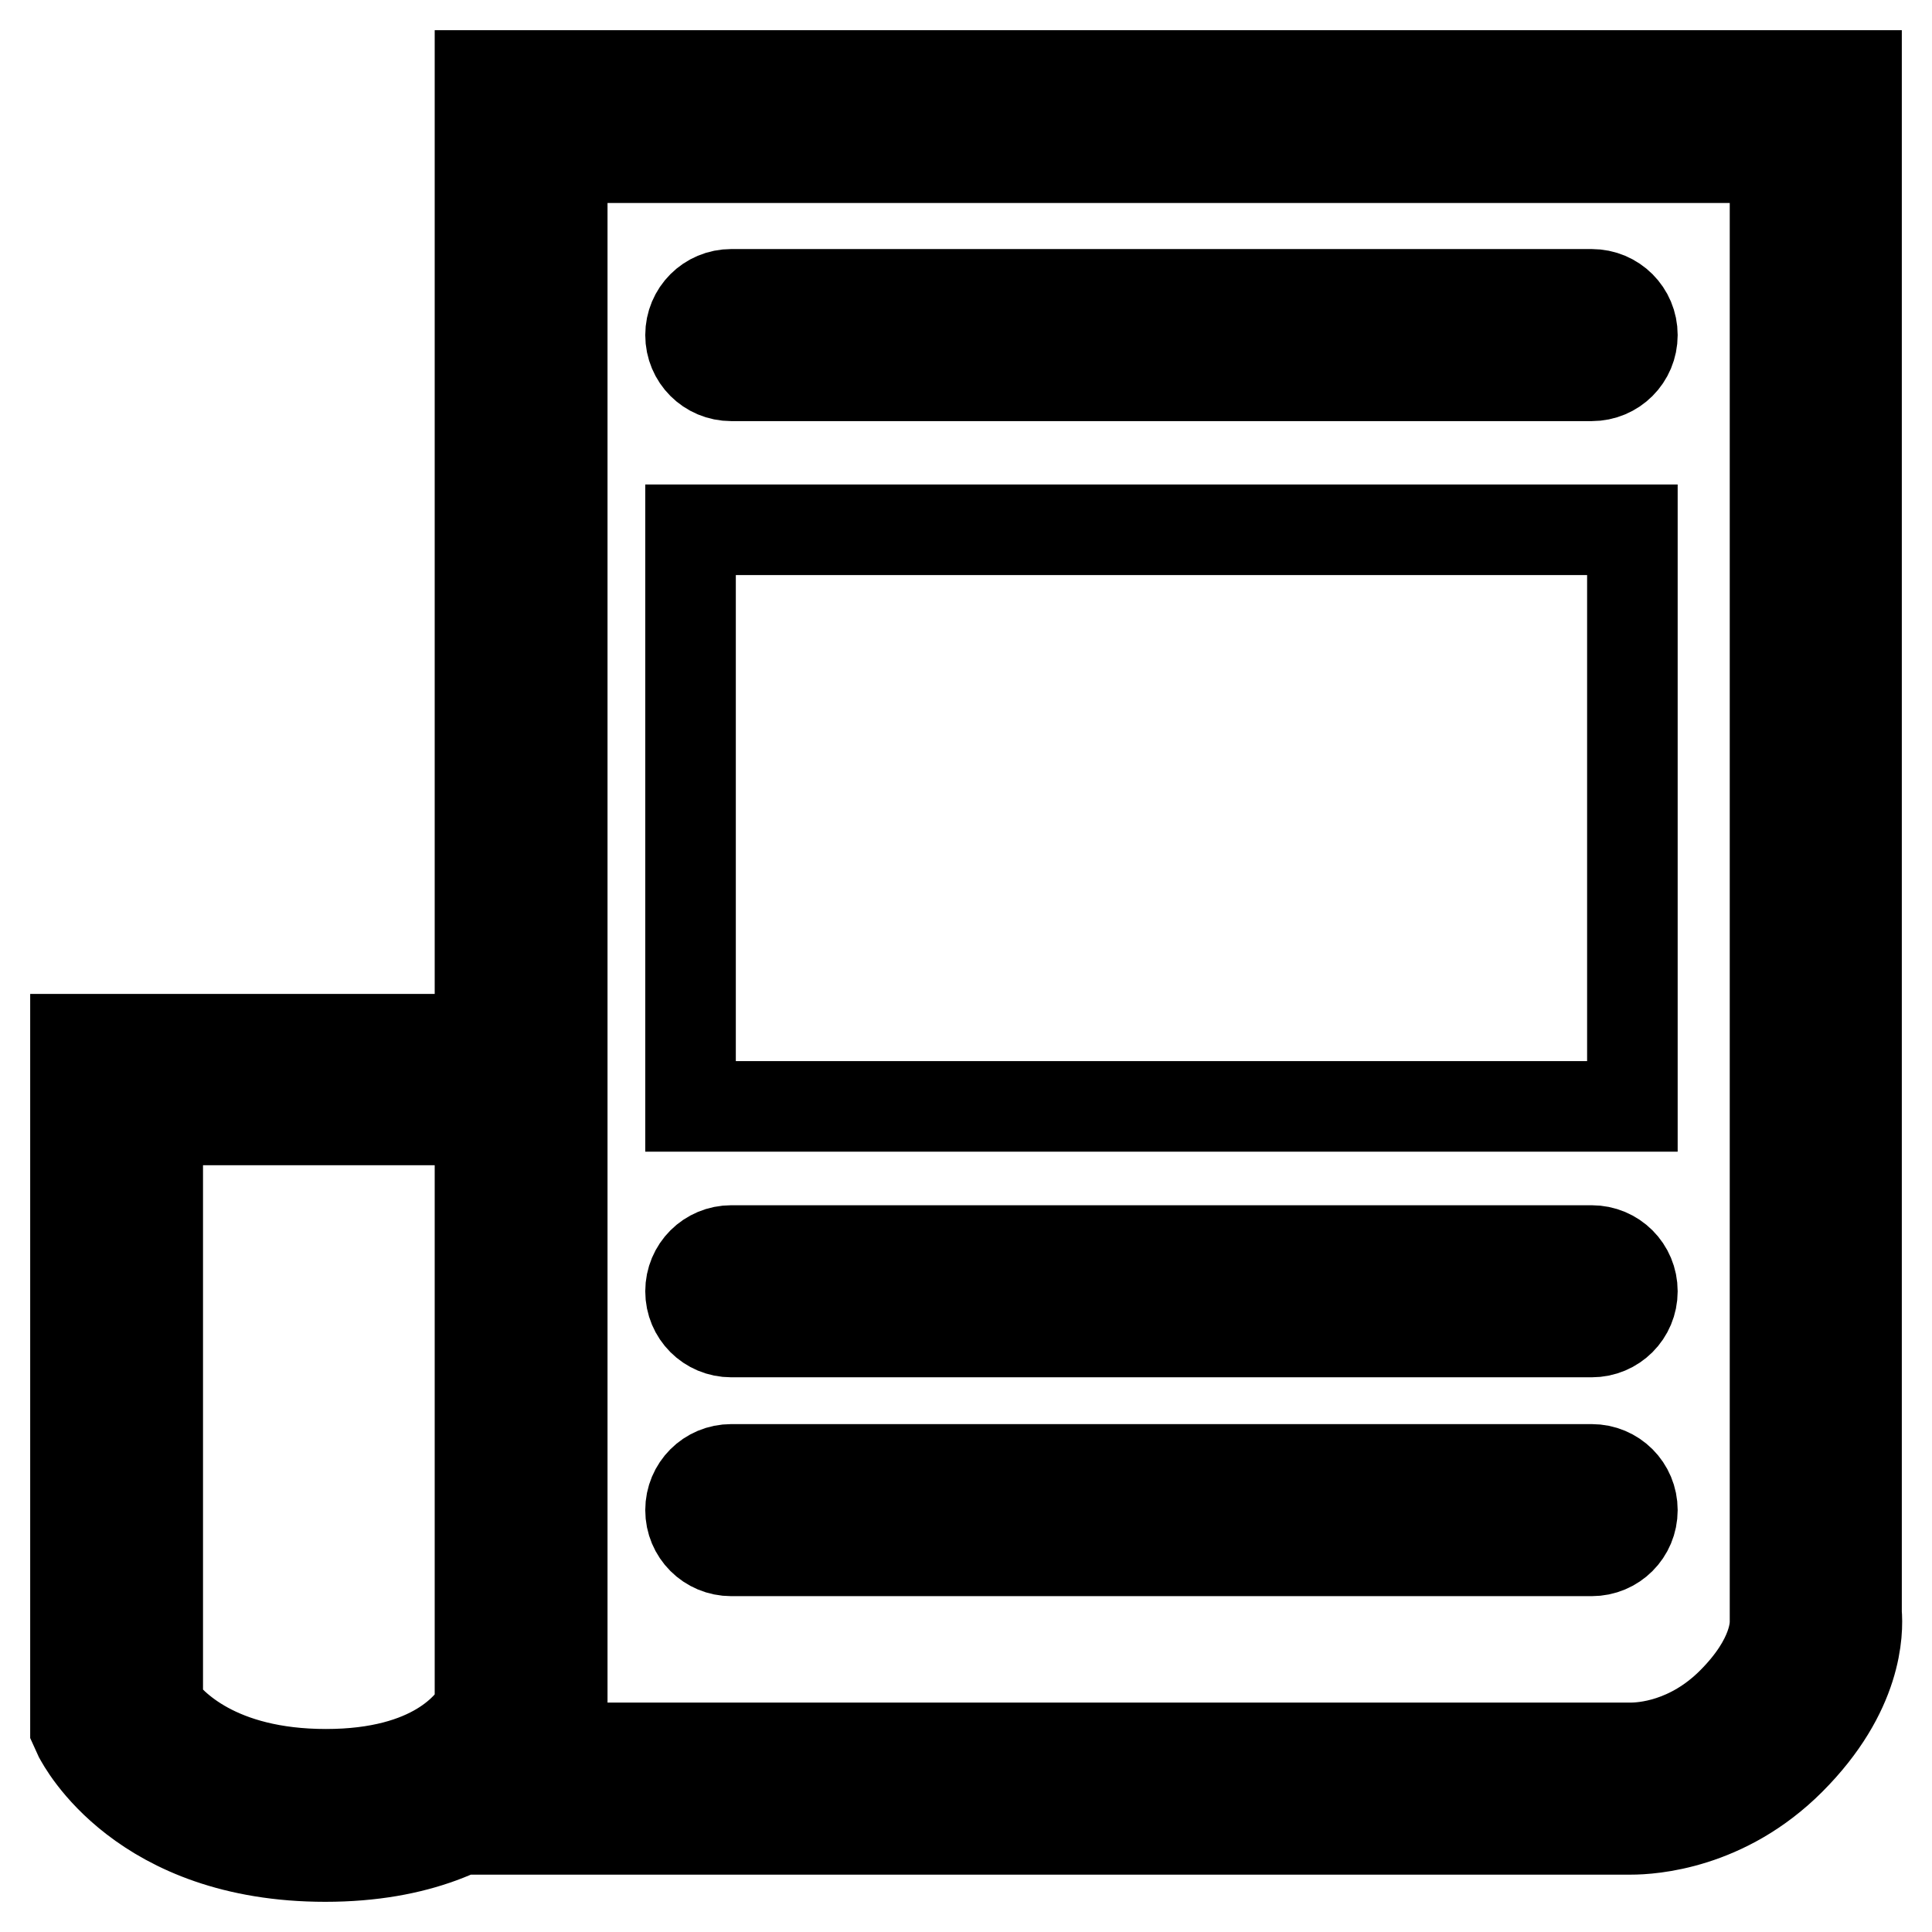 <?xml version="1.0" encoding="utf-8"?>
<!-- Svg Vector Icons : http://www.onlinewebfonts.com/icon -->
<!DOCTYPE svg PUBLIC "-//W3C//DTD SVG 1.1//EN" "http://www.w3.org/Graphics/SVG/1.1/DTD/svg11.dtd">
<svg version="1.1" xmlns="http://www.w3.org/2000/svg" xmlns:xlink="http://www.w3.org/1999/xlink" x="0px" y="0px" viewBox="0 0 256 256" enable-background="new 0 0 256 256" xml:space="preserve">
<g> <path stroke-width="12" fill-opacity="0" stroke="#000000"  d="M216.1,242.4c-0.4,0-0.7,0-0.9,0H63.6V10H246v203.7c0.2,2.4,0.2,10.5-8.8,19.5 C228.6,241.8,218.8,242.4,216.1,242.4z M215.8,231.6c0.1,0,0.2,0,0.3,0c1.7,0,7.8-0.4,13.4-6c5.8-5.8,5.7-10.2,5.7-10.8l0-0.3V20.9 H74.5v210.7h141.2L215.8,231.6L215.8,231.6z M43.1,246c-24.4,0-32.2-15.2-32.6-15.9L10,229v-91.3h64.5v91l-0.3,0.9 C73.9,230.2,68,246,43.1,246z M20.9,226.1c1.8,2.5,7.9,9,22.3,9c14.3,0,19.2-6.5,20.4-8.7v-78H20.9L20.9,226.1z M210.9,49.8h-114 c-3,0-5.4-2.4-5.4-5.4c0,0,0,0,0,0c0-3,2.4-5.4,5.4-5.4c0,0,0,0,0,0h114c3,0,5.4,2.4,5.4,5.4c0,0,0,0,0,0 C216.3,47.4,213.9,49.8,210.9,49.8C210.9,49.8,210.9,49.8,210.9,49.8z M216.3,146.6H91.5V70.2h124.8V146.6L216.3,146.6z  M210.9,176.5h-114c-3,0-5.4-2.4-5.4-5.4c0,0,0,0,0,0c0-3,2.4-5.4,5.4-5.4h114c3,0,5.4,2.4,5.4,5.4 C216.3,174.1,213.9,176.5,210.9,176.5C210.9,176.5,210.9,176.5,210.9,176.5z M210.9,205.5h-114c-3,0-5.4-2.4-5.4-5.4 c0-3,2.4-5.4,5.4-5.4h114c3,0,5.4,2.4,5.4,5.4S213.9,205.5,210.9,205.5z"/></g>
</svg>